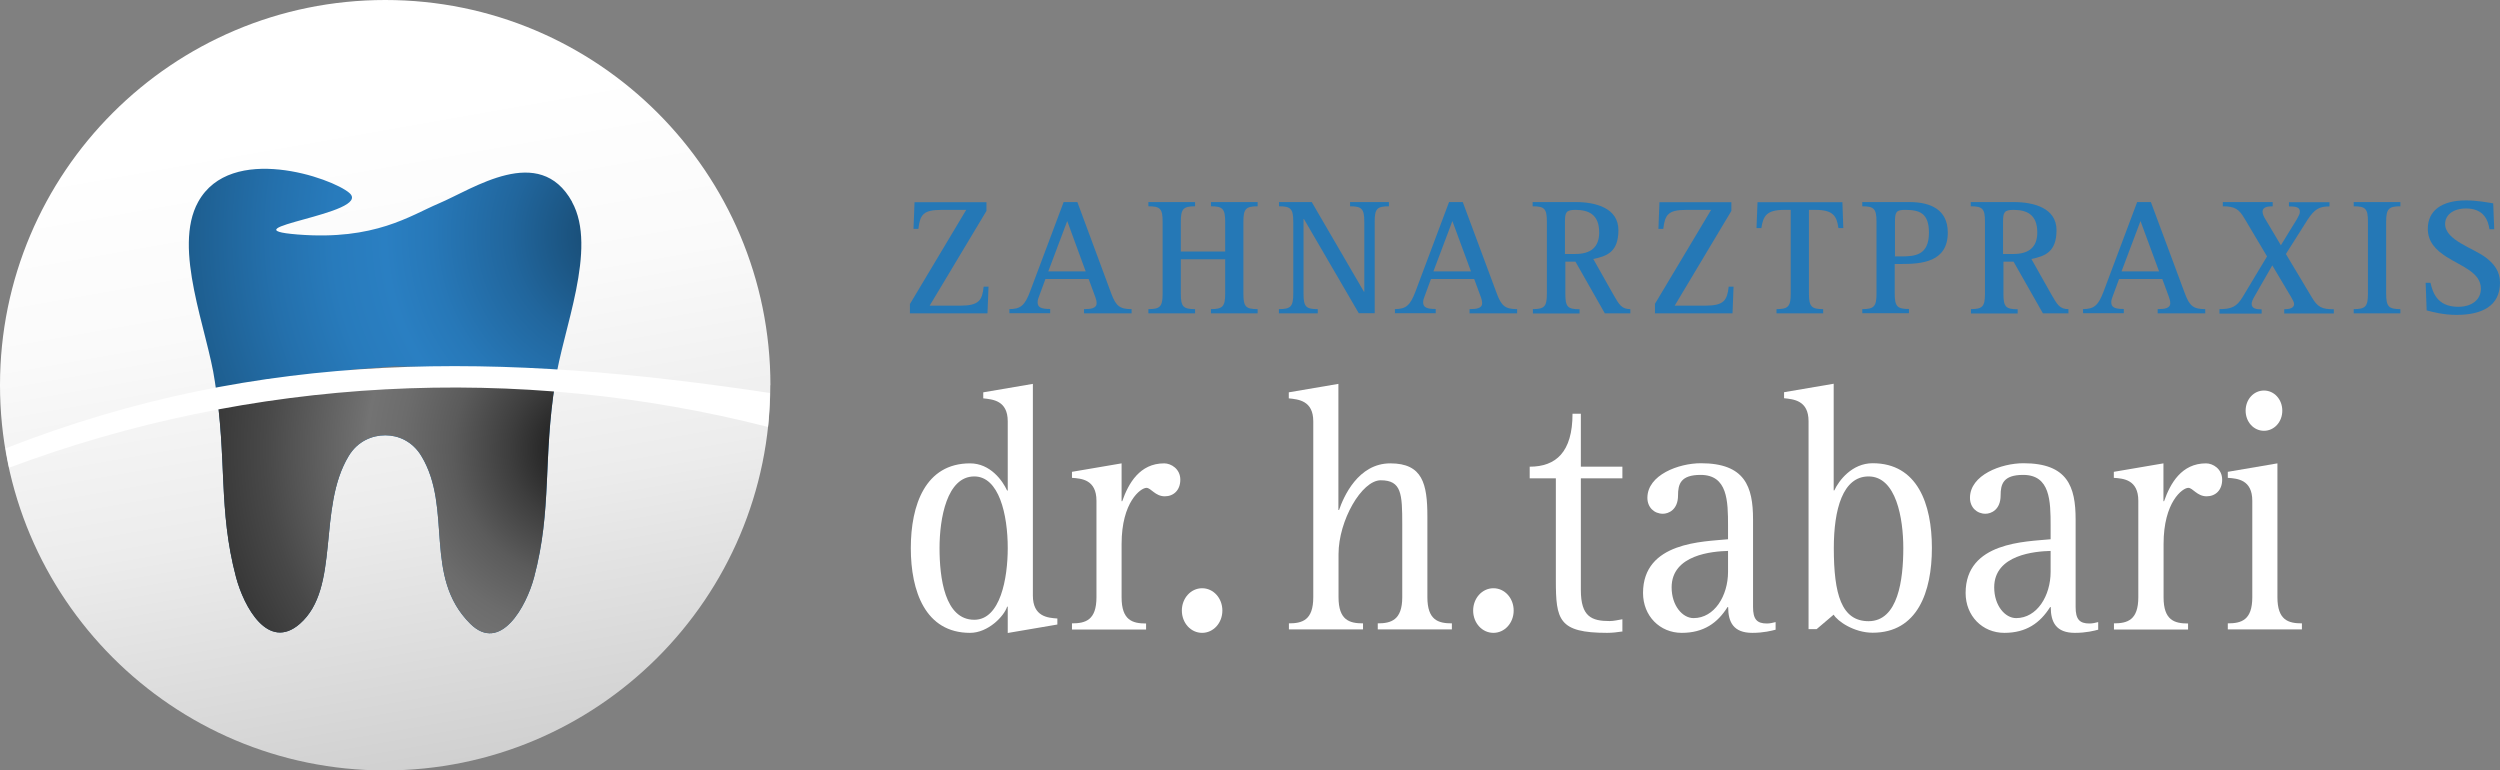 <svg xmlns="http://www.w3.org/2000/svg" xmlns:xlink="http://www.w3.org/1999/xlink" id="b" width="194.99" height="60.09" viewBox="0 0 194.99 60.09"><rect x="0" y="0" width="194.99" height="60.09" fill="#808080" stroke="none"/><defs><style>.i{fill:none;}.j{fill:url(#h);}.k{fill:url(#f);}.l{fill:url(#e);}.m{fill:#2578b6;}.n{fill:#fff;}.o{clip-path:url(#g);}</style><linearGradient id="e" x1="24.41" y1="61.14" x2="34.84" y2="1.95" gradientTransform="translate(.42 61.59) scale(1 -1)" gradientUnits="userSpaceOnUse"><stop offset=".15" stop-color="#fff"></stop><stop offset=".39" stop-color="#fafafa"></stop><stop offset=".66" stop-color="#ececec"></stop><stop offset=".95" stop-color="#d4d4d4"></stop><stop offset="1" stop-color="#d0d0d0"></stop></linearGradient><radialGradient id="f" cx="12.94" cy="130.02" fx="12.94" fy="130.02" r="26.72" gradientTransform="translate(29.04 214.62) scale(1.51 -1.51)" gradientUnits="userSpaceOnUse"><stop offset="0" stop-color="#164468"></stop><stop offset=".04" stop-color="#184a71"></stop><stop offset=".22" stop-color="#21669d"></stop><stop offset=".37" stop-color="#2778b8"></stop><stop offset=".46" stop-color="#2a7fc2"></stop><stop offset=".56" stop-color="#287bbc"></stop><stop offset=".68" stop-color="#2470ac"></stop><stop offset=".83" stop-color="#1e5f91"></stop><stop offset=".98" stop-color="#15476d"></stop><stop offset="1" stop-color="#144569"></stop></radialGradient><clipPath id="g"><path class="i" d="M16.56,31.82l3.87-1.31,3.43-.94,3.69-.75,3.25-.25,2.75.06,2.62.19s2.62.44,3,.5c.38.06,4.94,1.06,4.94,1.06l-1.69,20.54-24.29-.75-1.56-18.36h-.01Z"></path></clipPath><radialGradient id="h" cx="10.98" cy="118.95" fx="10.98" fy="118.95" r="26.23" gradientTransform="translate(29.04 214.62) scale(1.51 -1.51)" gradientUnits="userSpaceOnUse"><stop offset=".07" stop-color="#262626"></stop><stop offset=".15" stop-color="#3e3e3e"></stop><stop offset=".26" stop-color="#5b5b5b"></stop><stop offset=".36" stop-color="#6c6c6c"></stop><stop offset=".43" stop-color="#737373"></stop><stop offset=".44" stop-color="#707070"></stop><stop offset=".63" stop-color="#484848"></stop><stop offset=".79" stop-color="#2f2f2f"></stop><stop offset=".88" stop-color="#262626"></stop></radialGradient></defs><g id="c"><g id="d"><path class="l" d="M60.08,30.05c0,16.59-13.46,30.04-30.05,30.04-16.59,0-30.03-13.46-30.03-30.05S13.45,0,30.05,0s30.04,13.46,30.04,30.05h0Z"></path><path class="n" d="M78.6,47.32h-.05c-.23.74-1.48,2.04-2.89,2.04-3.49,0-4.62-3.25-4.62-6.61s1.13-6.61,4.62-6.61c1.58,0,2.54,1.35,2.89,2.12h.05v-5.4c0-1.63-1.18-1.71-1.91-1.79v-.47l3.87-.66v16.51c0,1.65,1.16,1.74,1.91,1.79v.47l-3.87.66v-2.04h0ZM75.99,48.34c2.04,0,2.61-3.25,2.61-5.59,0-2.62-.68-5.59-2.61-5.59-2.14,0-2.71,3.28-2.71,5.59s.4,5.59,2.71,5.59Z"></path><path class="n" d="M83.61,48.62c1.06,0,1.91-.25,1.91-2.04v-7.52c0-1.65-1.16-1.74-1.91-1.79v-.47l3.87-.66v2.95h.05c.48-1.38,1.36-2.95,3.27-2.95.55,0,1.26.44,1.26,1.27s-.53,1.3-1.21,1.3c-.75,0-1.08-.66-1.43-.66-.45,0-1.94,1.1-1.94,4.38v4.16c0,1.79.85,2.04,1.91,2.04v.47h-5.78v-.47h0Z"></path><path class="n" d="M92.18,47.62c0-.96.7-1.74,1.58-1.74s1.58.77,1.58,1.74-.7,1.74-1.58,1.74-1.58-.77-1.58-1.74Z"></path><path class="n" d="M100.52,48.62c1.06,0,1.91-.25,1.91-2.04v-13.72c0-1.63-1.18-1.71-1.91-1.79v-.47l3.87-.66v9.84h.05c.35-1.02,1.48-3.64,4-3.64s2.89,1.6,2.89,4.16v6.28c0,1.79.85,2.04,1.91,2.04v.47h-5.78v-.47c1.03,0,1.91-.25,1.91-2.04v-5.68c0-2.37-.05-3.44-1.68-3.44-1.48,0-3.29,3.14-3.29,5.76v3.36c0,1.79.85,2.04,1.91,2.04v.47h-5.78v-.47h-.01Z"></path><path class="n" d="M114.9,47.62c0-.96.7-1.74,1.58-1.74s1.58.77,1.58,1.74-.7,1.74-1.58,1.74-1.58-.77-1.58-1.74Z"></path><path class="n" d="M126.56,49.25c-.4.06-.8.11-1.21.11-3.79,0-4-1.02-4-4.11v-7.94h-2.04v-.91c2.04,0,3.34-1.13,3.34-4.13h.65v4.13h3.24v.91h-3.24v8.71c0,2.09.85,2.42,2.24,2.42.33,0,.65-.08,1-.14v.94h.02Z"></path><path class="n" d="M138.5,49.11c-.3.08-.93.25-1.83.25-1.46,0-1.88-.83-1.88-2.01h-.05c-.78,1.24-1.86,2.01-3.57,2.01s-3.02-1.32-3.02-3.11c0-4,4.72-4,6.63-4.19v-1.05c0-1.93-.03-3.97-2.14-3.97-1.56,0-1.76.72-1.76,1.6,0,1.13-.75,1.43-1.18,1.43-.68,0-1.21-.5-1.21-1.24,0-1.79,2.44-2.7,4.17-2.7,3.44,0,4.07,1.82,4.07,4.38v6.83c0,.96.3,1.29,1.08,1.29.23,0,.45-.05.68-.11v.58h.01ZM134.78,42.97c-1.18.03-4.4.28-4.4,2.84,0,1.43.85,2.4,1.71,2.4,1.63,0,2.69-1.74,2.69-3.61v-1.63h0Z"></path><path class="n" d="M141.06,32.85c0-1.63-1.18-1.71-1.91-1.79v-.47l3.87-.66v8.32h.05c.35-.77,1.38-2.12,2.99-2.12,3.49,0,4.62,3.17,4.62,6.61s-1.13,6.61-4.62,6.61c-1.46,0-2.76-.91-3.04-1.41l-1.33,1.13h-.63v-16.23h0ZM145.74,48.45c2.31,0,2.71-3.25,2.71-5.7,0-2.31-.55-5.59-2.71-5.59-2.01,0-2.71,2.56-2.71,5.59,0,3.61.6,5.7,2.71,5.7Z"></path><path class="n" d="M163.66,49.11c-.3.08-.93.25-1.83.25-1.46,0-1.88-.83-1.88-2.01h-.05c-.78,1.24-1.86,2.01-3.57,2.01s-3.02-1.32-3.02-3.11c0-4,4.72-4,6.63-4.19v-1.05c0-1.93-.03-3.97-2.14-3.97-1.56,0-1.76.72-1.76,1.6,0,1.13-.75,1.43-1.18,1.43-.68,0-1.21-.5-1.21-1.24,0-1.79,2.44-2.7,4.17-2.7,3.44,0,4.07,1.82,4.07,4.38v6.83c0,.96.3,1.29,1.08,1.29.23,0,.45-.05.68-.11v.58h.01ZM159.94,42.97c-1.18.03-4.4.28-4.4,2.84,0,1.43.85,2.4,1.71,2.4,1.63,0,2.69-1.74,2.69-3.61v-1.63h0Z"></path><path class="n" d="M164.87,48.62c1.06,0,1.91-.25,1.91-2.04v-7.52c0-1.65-1.16-1.74-1.91-1.79v-.47l3.87-.66v2.95h.05c.48-1.38,1.36-2.95,3.27-2.95.55,0,1.26.44,1.26,1.27s-.53,1.3-1.21,1.3c-.75,0-1.08-.66-1.43-.66-.45,0-1.93,1.1-1.93,4.38v4.16c0,1.79.85,2.04,1.91,2.04v.47h-5.78v-.47h-.01Z"></path><path class="n" d="M173.76,48.62c1.06,0,1.91-.25,1.91-2.04v-7.52c0-1.65-1.16-1.74-1.91-1.79v-.47l3.87-.66v10.44c0,1.79.85,2.04,1.91,2.04v.47h-5.78s0-.47,0-.47ZM175.15,32.03c0-.88.63-1.57,1.43-1.57s1.43.69,1.43,1.57-.63,1.57-1.43,1.57-1.43-.69-1.43-1.57Z"></path><path class="m" d="M70.99,23.68l4.37-7.31h-1.93c-1.41,0-1.67.36-1.8,1.48h-.38l.08-2.08h5.61v.68l-4.43,7.39h2.39c1.47,0,1.71-.43,1.82-1.48h.38l-.08,2.08h-6.05v-.75h.02Z"></path><path class="m" d="M78.71,24.11c.9,0,1.22-.29,1.63-1.37l2.62-6.98h1.07l2.65,7.15c.36.96.66,1.2,1.58,1.2v.33h-3.71v-.33c.51,0,.98-.05.98-.46,0-.16-.04-.33-.1-.48l-.52-1.41h-3.37l-.49,1.33c-.07.16-.12.33-.12.49,0,.4.29.52.98.52v.33h-3.18v-.33h-.02ZM81.75,21.17h2.93l-1.44-3.93-1.48,3.93h0Z"></path><path class="m" d="M89.57,24.11c.92,0,1.11-.2,1.11-1.21v-5.6c0-1.02-.18-1.21-1.11-1.21v-.33h3.64v.33c-.92,0-1.11.2-1.11,1.21v2.32h3.46v-2.32c0-1.02-.2-1.21-1.11-1.21v-.33h3.64v.33c-.92,0-1.11.2-1.11,1.21v5.6c0,1.02.18,1.21,1.11,1.21v.33h-3.64v-.33c.91,0,1.11-.2,1.11-1.21v-2.68h-3.46v2.68c0,1.02.18,1.21,1.11,1.21v.33h-3.64v-.33Z"></path><path class="m" d="M99.76,24.11c.91,0,1.11-.2,1.11-1.21v-5.6c0-1.02-.2-1.21-1.11-1.21v-.33h2.55l4.07,6.99h.03v-5.45c0-1.02-.2-1.21-1.11-1.21v-.33h3.03v.33c-.94,0-1.11.2-1.11,1.21v7.13h-1.24l-4.28-7.35h-.03v5.82c0,1.02.18,1.21,1.11,1.21v.33h-3.03v-.33h0Z"></path><path class="m" d="M108.77,24.11c.9,0,1.22-.29,1.63-1.37l2.62-6.98h1.07l2.66,7.15c.36.96.66,1.2,1.58,1.2v.33h-3.71v-.33c.51,0,.98-.05.98-.46,0-.16-.04-.33-.1-.48l-.52-1.41h-3.37l-.49,1.33c-.07.16-.12.33-.12.49,0,.4.29.52.98.52v.33h-3.18v-.33h-.03ZM111.8,21.17h2.93l-1.45-3.93-1.48,3.93Z"></path><path class="m" d="M119.54,24.11c.92,0,1.11-.2,1.11-1.21v-5.6c0-1.02-.18-1.21-1.11-1.21v-.33h3.36c1.55,0,3.33.46,3.33,2.19s-.92,2.03-1.96,2.25l1.55,2.75c.47.82.66,1.16,1.34,1.16v.33h-1.99l-2.29-4.03h-.79v2.5c0,1.02.18,1.21,1.11,1.21v.33h-3.64v-.33h-.02ZM122.07,19.81h.79c1.17,0,1.87-.49,1.87-1.68,0-1.39-.81-1.76-1.85-1.76-.74,0-.82.2-.82.94v2.5h0Z"></path><path class="m" d="M129.09,23.68l4.37-7.31h-1.93c-1.41,0-1.67.36-1.8,1.48h-.38l.08-2.08h5.61v.68l-4.42,7.39h2.39c1.47,0,1.7-.43,1.82-1.48h.38l-.08,2.08h-6.05v-.75h0Z"></path><path class="m" d="M138.56,24.11c.91,0,1.11-.2,1.11-1.21v-6.53h-.51c-1.37,0-1.64.47-1.78,1.42h-.38l.08-2.02h6.62l.07,2.02h-.38c-.13-.96-.43-1.42-1.8-1.42h-.5v6.53c0,1.02.2,1.21,1.11,1.21v.33h-3.64v-.33Z"></path><path class="m" d="M145.25,24.11c.91,0,1.11-.2,1.11-1.21v-5.6c0-1.02-.2-1.21-1.11-1.21v-.33h3.68c1.65,0,2.99.59,2.99,2.38,0,2.32-2.06,2.45-3.66,2.45h-.48v2.3c0,1.02.2,1.21,1.11,1.21v.33h-3.64v-.33h0ZM147.79,20h.46c1.11,0,2.2-.08,2.2-1.85,0-1.54-.74-1.78-1.86-1.78-.69,0-.79.16-.79.94v2.69h-.01Z"></path><path class="m" d="M153.71,24.11c.92,0,1.11-.2,1.11-1.21v-5.6c0-1.02-.18-1.21-1.11-1.21v-.33h3.36c1.55,0,3.33.46,3.33,2.19s-.92,2.03-1.96,2.25l1.55,2.75c.47.82.66,1.16,1.34,1.16v.33h-1.99l-2.29-4.03h-.79v2.5c0,1.02.18,1.21,1.11,1.21v.33h-3.64v-.33h-.02ZM156.24,19.81h.79c1.17,0,1.87-.49,1.87-1.68,0-1.39-.81-1.76-1.85-1.76-.74,0-.82.2-.82.94v2.5h.01Z"></path><path class="m" d="M162.44,24.11c.9,0,1.22-.29,1.63-1.37l2.62-6.98h1.07l2.66,7.15c.36.96.66,1.2,1.58,1.2v.33h-3.71v-.33c.51,0,.98-.05.98-.46,0-.16-.04-.33-.1-.48l-.52-1.41h-3.37l-.49,1.33c-.07.16-.12.33-.12.49,0,.4.29.52.98.52v.33h-3.18v-.33h-.03ZM165.47,21.17h2.93l-1.45-3.93-1.48,3.93Z"></path><path class="m" d="M173.11,24.11c.91,0,1.34-.16,1.81-.95l1.9-3.16-1.74-2.93c-.43-.73-.73-.98-1.71-.98v-.33h3.89v.33c-.46,0-.79.09-.79.42,0,.17.1.39.18.52l1.25,2.1,1.25-2.04c.13-.23.23-.42.23-.56,0-.33-.2-.43-.85-.43v-.33h3.16v.33c-.79,0-1.16.2-1.71,1.04l-1.69,2.67,1.98,3.31c.49.85.82,1,1.76,1v.33h-3.87v-.33c.4,0,.77-.09.77-.4,0-.16-.12-.35-.23-.55l-1.47-2.47-1.38,2.4c-.17.29-.23.47-.23.61,0,.36.38.42.78.42v.33h-3.29v-.35Z"></path><path class="m" d="M183.58,24.11c.92,0,1.11-.2,1.11-1.21v-5.6c0-1.02-.18-1.21-1.11-1.21v-.33h3.64v.33c-.91,0-1.11.2-1.11,1.21v5.6c0,1.02.2,1.21,1.11,1.21v.33h-3.64v-.33Z"></path><path class="m" d="M194.17,17.89c-.1-.7-.44-1.63-1.82-1.63-1.05,0-1.64.53-1.64,1.21,0,1.28,2.21,1.87,3.19,2.63.64.49,1.09,1.07,1.09,1.95,0,1.83-1.42,2.51-3.4,2.51-1.03,0-1.87-.23-2.32-.35l-.08-2.15h.38c.16.66.46,1.87,2.16,1.87,1.13,0,1.77-.61,1.77-1.41,0-1.28-1.52-1.74-2.72-2.51-.78-.51-1.42-1.13-1.42-2.17,0-1.41,1.08-2.21,2.98-2.21.87,0,1.73.17,2.12.23l.08,2.02h-.38.01Z"></path><path class="k" d="M44.62,15.74c-2.55-4.6-7.72-1-10.4.13-2.22.94-4.98,2.9-11,2.42-5.92-.47,5.91-1.61,4.03-3.24-1.36-1.18-9.24-3.91-11.79.69-2.03,3.65.74,10.04,1.3,14.03.97,6.07.24,9.93,1.65,15.25.61,2.3,2.5,5.8,4.98,3.63,3.19-2.8,1.33-9,3.81-13.09.7-1.16,1.84-1.61,2.85-1.61s2.11.46,2.81,1.61c2.48,4.09.11,9.41,3.82,13.09,2.34,2.32,4.37-1.33,4.98-3.63,1.41-5.32.68-9.18,1.65-15.25.56-3.99,3.33-10.38,1.3-14.03h0Z"></path><g class="o"><path class="j" d="M44.62,15.74c-2.55-4.6-7.72-1-10.4.13-2.22.94-4.98,2.9-11,2.42-5.92-.47,5.91-1.61,4.03-3.24-1.36-1.18-9.24-3.91-11.79.69-2.03,3.65.74,10.04,1.3,14.03.97,6.07.24,9.93,1.65,15.25.61,2.3,2.5,5.8,4.98,3.63,3.19-2.8,1.33-9,3.81-13.09.7-1.16,1.84-1.61,2.85-1.61s2.11.46,2.81,1.61c2.48,4.09.11,9.41,3.82,13.09,2.34,2.32,4.37-1.33,4.98-3.63,1.41-5.32.68-9.18,1.65-15.25.56-3.99,3.33-10.38,1.3-14.03h0Z"></path></g><path class="n" d="M.44,34.98c.08.5.16,1.01.27,1.5,18.88-7.07,39.65-8.17,59.19-3.18.09-.87.13-1.76.15-2.65-20.85-3.13-39.6-3.53-59.61,4.32h0Z"></path></g></g></svg>